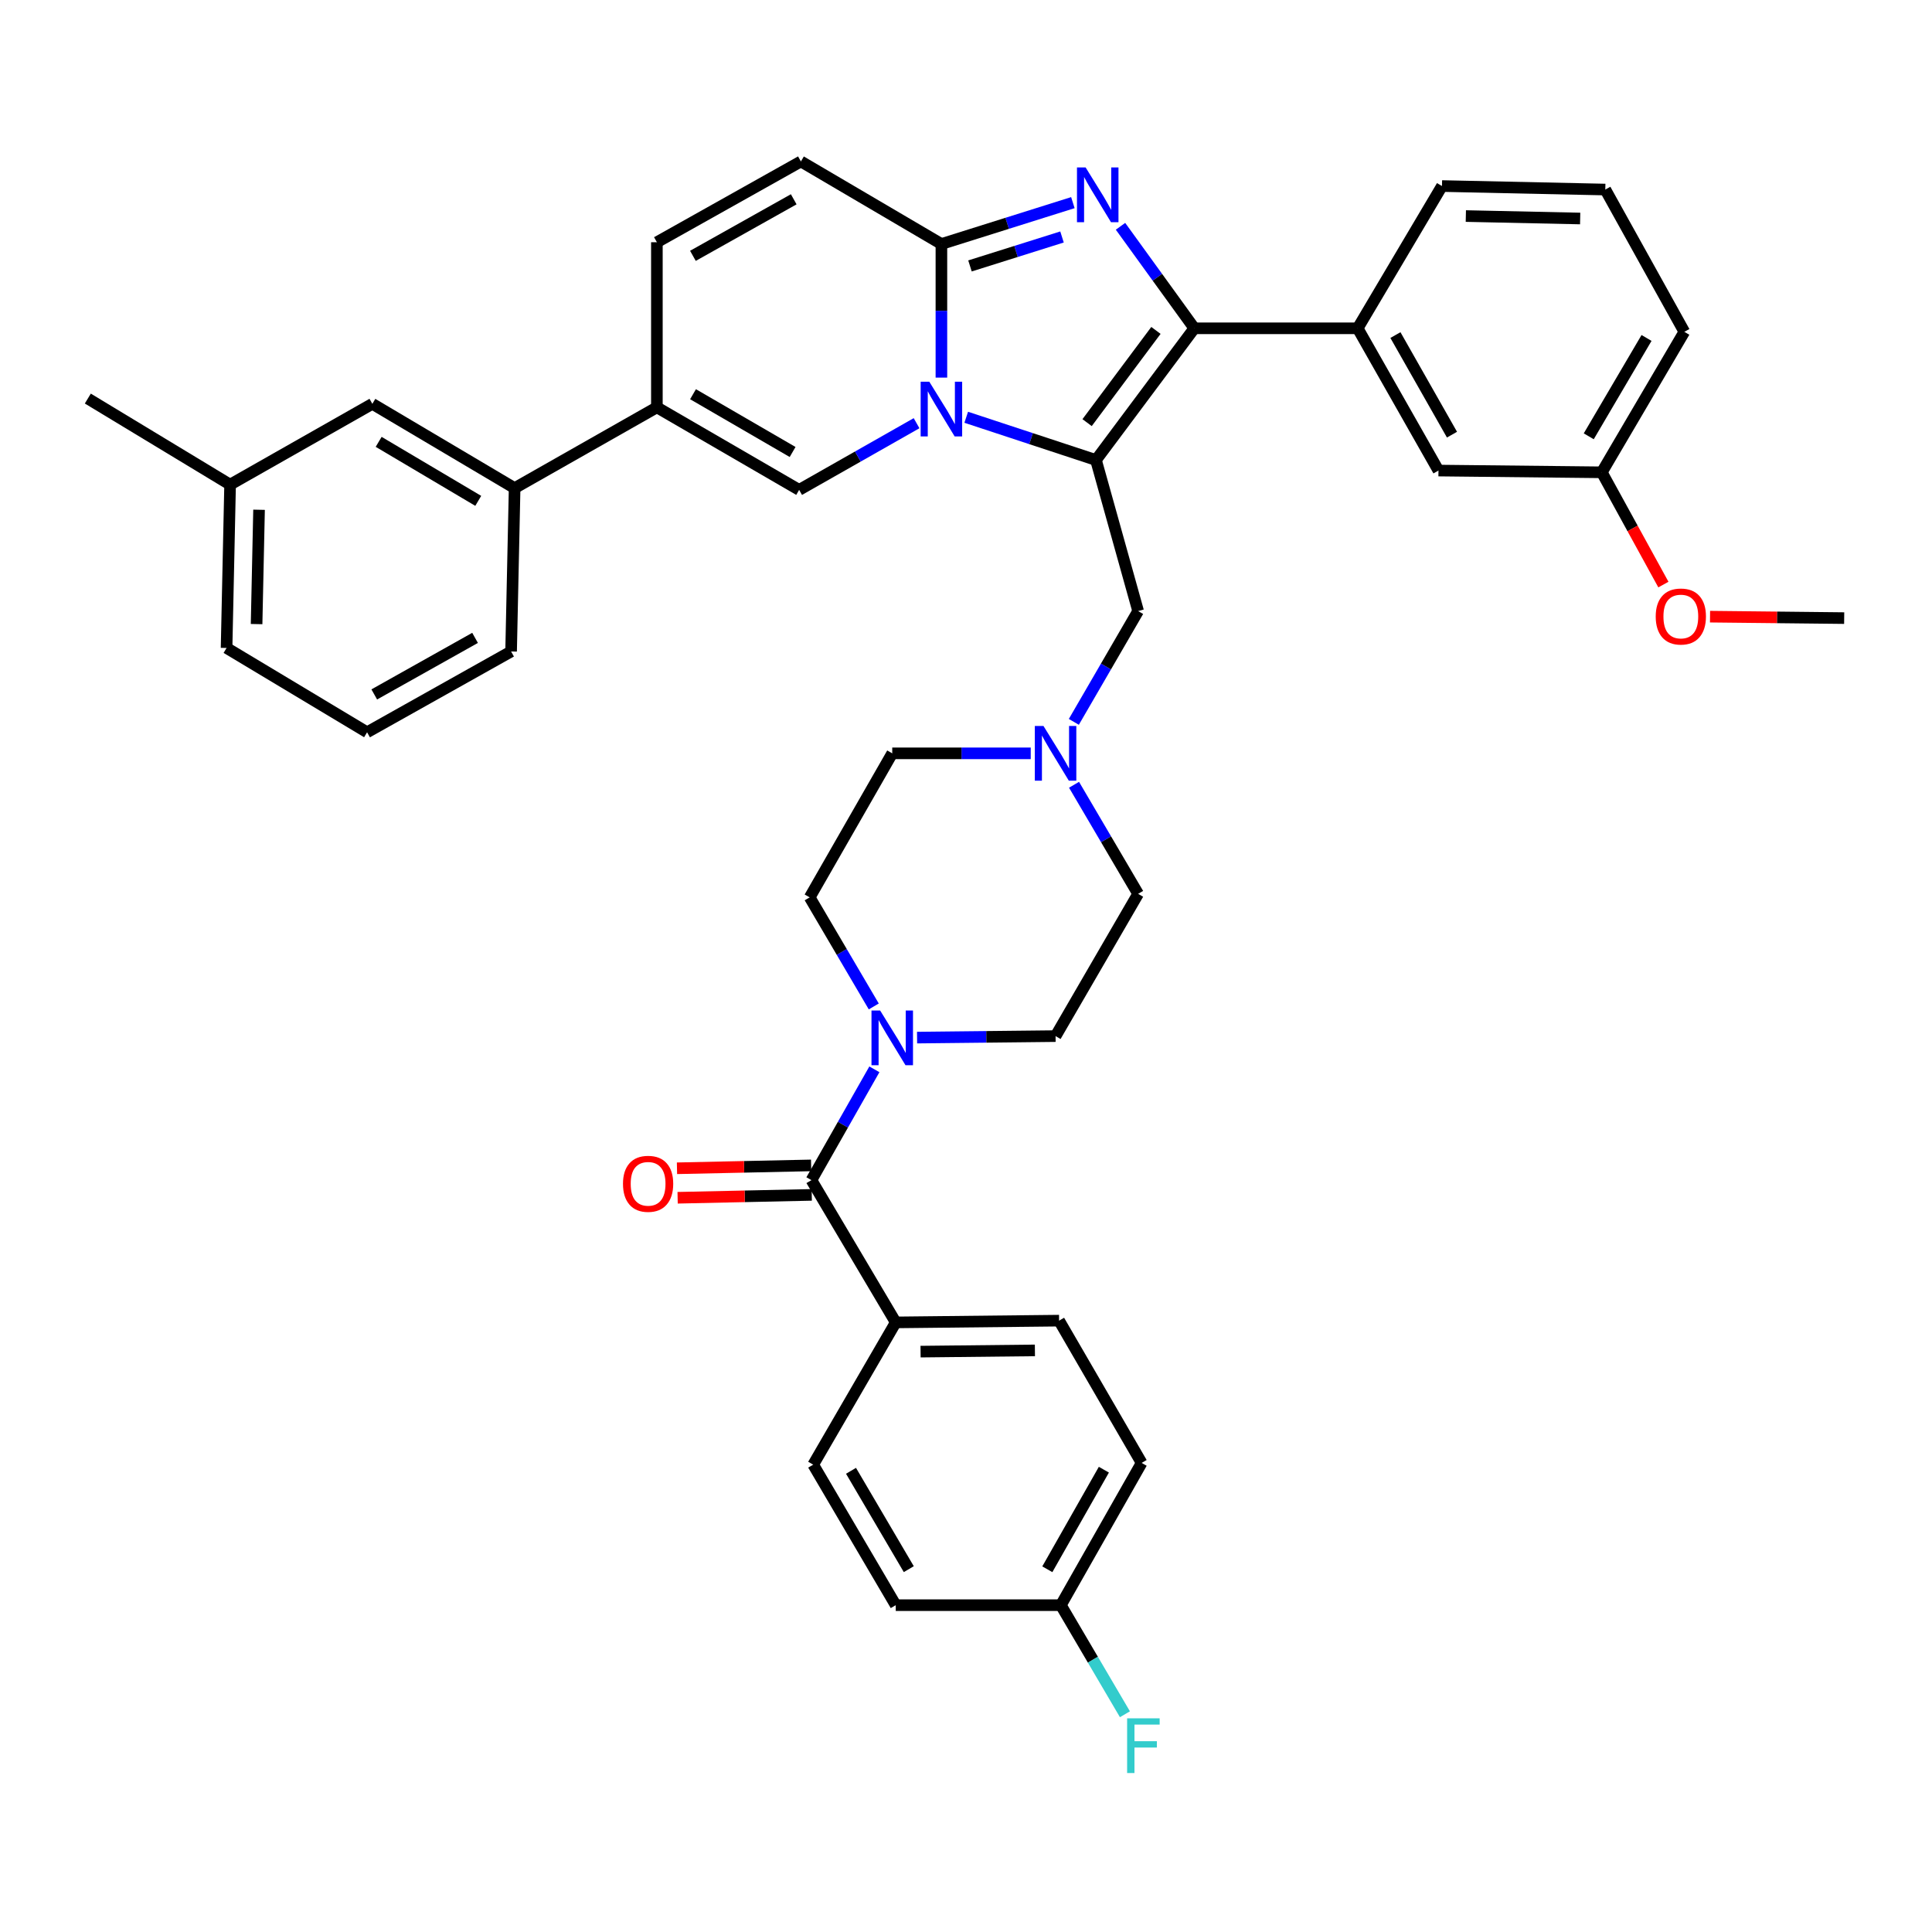 <?xml version='1.0' encoding='iso-8859-1'?>
<svg version='1.1' baseProfile='full'
              xmlns='http://www.w3.org/2000/svg'
                      xmlns:rdkit='http://www.rdkit.org/xml'
                      xmlns:xlink='http://www.w3.org/1999/xlink'
                  xml:space='preserve'
width='1000px' height='1000px' viewBox='0 0 1000 1000'>
<!-- END OF HEADER -->
<rect style='opacity:1.0;fill:#FFFFFF;stroke:none' width='1000' height='1000' x='0' y='0'> </rect>
<path class='bond-0' d='M 555.921,406.194 L 572.508,434.424' style='fill:none;fill-rule:evenodd;stroke:#0000FF;stroke-width:6px;stroke-linecap:butt;stroke-linejoin:miter;stroke-opacity:1' />
<path class='bond-0' d='M 572.508,434.424 L 589.094,462.653' style='fill:none;fill-rule:evenodd;stroke:#000000;stroke-width:6px;stroke-linecap:butt;stroke-linejoin:miter;stroke-opacity:1' />
<path class='bond-1' d='M 533.508,389.926 L 497.665,389.926' style='fill:none;fill-rule:evenodd;stroke:#0000FF;stroke-width:6px;stroke-linecap:butt;stroke-linejoin:miter;stroke-opacity:1' />
<path class='bond-1' d='M 497.665,389.926 L 461.822,389.926' style='fill:none;fill-rule:evenodd;stroke:#000000;stroke-width:6px;stroke-linecap:butt;stroke-linejoin:miter;stroke-opacity:1' />
<path class='bond-2' d='M 555.815,373.637 L 572.454,344.964' style='fill:none;fill-rule:evenodd;stroke:#0000FF;stroke-width:6px;stroke-linecap:butt;stroke-linejoin:miter;stroke-opacity:1' />
<path class='bond-2' d='M 572.454,344.964 L 589.094,316.291' style='fill:none;fill-rule:evenodd;stroke:#000000;stroke-width:6px;stroke-linecap:butt;stroke-linejoin:miter;stroke-opacity:1' />
<path class='bond-3' d='M 452.263,520.935 L 435.676,492.705' style='fill:none;fill-rule:evenodd;stroke:#0000FF;stroke-width:6px;stroke-linecap:butt;stroke-linejoin:miter;stroke-opacity:1' />
<path class='bond-3' d='M 435.676,492.705 L 419.089,464.476' style='fill:none;fill-rule:evenodd;stroke:#000000;stroke-width:6px;stroke-linecap:butt;stroke-linejoin:miter;stroke-opacity:1' />
<path class='bond-4' d='M 474.675,537.064 L 510.519,536.676' style='fill:none;fill-rule:evenodd;stroke:#0000FF;stroke-width:6px;stroke-linecap:butt;stroke-linejoin:miter;stroke-opacity:1' />
<path class='bond-4' d='M 510.519,536.676 L 546.362,536.288' style='fill:none;fill-rule:evenodd;stroke:#000000;stroke-width:6px;stroke-linecap:butt;stroke-linejoin:miter;stroke-opacity:1' />
<path class='bond-5' d='M 452.576,553.48 L 436.286,582.159' style='fill:none;fill-rule:evenodd;stroke:#0000FF;stroke-width:6px;stroke-linecap:butt;stroke-linejoin:miter;stroke-opacity:1' />
<path class='bond-5' d='M 436.286,582.159 L 419.997,610.838' style='fill:none;fill-rule:evenodd;stroke:#000000;stroke-width:6px;stroke-linecap:butt;stroke-linejoin:miter;stroke-opacity:1' />
<path class='bond-6' d='M 589.094,462.653 L 546.362,536.288' style='fill:none;fill-rule:evenodd;stroke:#000000;stroke-width:6px;stroke-linecap:butt;stroke-linejoin:miter;stroke-opacity:1' />
<path class='bond-7' d='M 461.822,389.926 L 419.089,464.476' style='fill:none;fill-rule:evenodd;stroke:#000000;stroke-width:6px;stroke-linecap:butt;stroke-linejoin:miter;stroke-opacity:1' />
<path class='bond-8' d='M 589.094,316.291 L 567.274,238.111' style='fill:none;fill-rule:evenodd;stroke:#000000;stroke-width:6px;stroke-linecap:butt;stroke-linejoin:miter;stroke-opacity:1' />
<path class='bond-9' d='M 419.997,610.838 L 463.636,684.473' style='fill:none;fill-rule:evenodd;stroke:#000000;stroke-width:6px;stroke-linecap:butt;stroke-linejoin:miter;stroke-opacity:1' />
<path class='bond-10' d='M 419.833,603.208 L 385.12,603.953' style='fill:none;fill-rule:evenodd;stroke:#000000;stroke-width:6px;stroke-linecap:butt;stroke-linejoin:miter;stroke-opacity:1' />
<path class='bond-10' d='M 385.12,603.953 L 350.406,604.698' style='fill:none;fill-rule:evenodd;stroke:#FF0000;stroke-width:6px;stroke-linecap:butt;stroke-linejoin:miter;stroke-opacity:1' />
<path class='bond-10' d='M 420.16,618.469 L 385.447,619.214' style='fill:none;fill-rule:evenodd;stroke:#000000;stroke-width:6px;stroke-linecap:butt;stroke-linejoin:miter;stroke-opacity:1' />
<path class='bond-10' d='M 385.447,619.214 L 350.734,619.959' style='fill:none;fill-rule:evenodd;stroke:#FF0000;stroke-width:6px;stroke-linecap:butt;stroke-linejoin:miter;stroke-opacity:1' />
<path class='bond-11' d='M 463.636,684.473 L 548.185,683.565' style='fill:none;fill-rule:evenodd;stroke:#000000;stroke-width:6px;stroke-linecap:butt;stroke-linejoin:miter;stroke-opacity:1' />
<path class='bond-11' d='M 476.483,699.6 L 535.667,698.965' style='fill:none;fill-rule:evenodd;stroke:#000000;stroke-width:6px;stroke-linecap:butt;stroke-linejoin:miter;stroke-opacity:1' />
<path class='bond-12' d='M 463.636,684.473 L 420.912,758.107' style='fill:none;fill-rule:evenodd;stroke:#000000;stroke-width:6px;stroke-linecap:butt;stroke-linejoin:miter;stroke-opacity:1' />
<path class='bond-13' d='M 414.544,83.565 L 340.002,125.382' style='fill:none;fill-rule:evenodd;stroke:#000000;stroke-width:6px;stroke-linecap:butt;stroke-linejoin:miter;stroke-opacity:1' />
<path class='bond-13' d='M 410.831,103.151 L 358.651,132.422' style='fill:none;fill-rule:evenodd;stroke:#000000;stroke-width:6px;stroke-linecap:butt;stroke-linejoin:miter;stroke-opacity:1' />
<path class='bond-14' d='M 414.544,83.565 L 487.271,126.298' style='fill:none;fill-rule:evenodd;stroke:#000000;stroke-width:6px;stroke-linecap:butt;stroke-linejoin:miter;stroke-opacity:1' />
<path class='bond-15' d='M 340.002,125.382 L 340.002,210.838' style='fill:none;fill-rule:evenodd;stroke:#000000;stroke-width:6px;stroke-linecap:butt;stroke-linejoin:miter;stroke-opacity:1' />
<path class='bond-16' d='M 340.002,210.838 L 266.367,252.655' style='fill:none;fill-rule:evenodd;stroke:#000000;stroke-width:6px;stroke-linecap:butt;stroke-linejoin:miter;stroke-opacity:1' />
<path class='bond-17' d='M 340.002,210.838 L 413.636,253.562' style='fill:none;fill-rule:evenodd;stroke:#000000;stroke-width:6px;stroke-linecap:butt;stroke-linejoin:miter;stroke-opacity:1' />
<path class='bond-17' d='M 358.708,204.044 L 410.252,233.95' style='fill:none;fill-rule:evenodd;stroke:#000000;stroke-width:6px;stroke-linecap:butt;stroke-linejoin:miter;stroke-opacity:1' />
<path class='bond-18' d='M 413.636,253.562 L 444.025,236.304' style='fill:none;fill-rule:evenodd;stroke:#000000;stroke-width:6px;stroke-linecap:butt;stroke-linejoin:miter;stroke-opacity:1' />
<path class='bond-18' d='M 444.025,236.304 L 474.414,219.047' style='fill:none;fill-rule:evenodd;stroke:#0000FF;stroke-width:6px;stroke-linecap:butt;stroke-linejoin:miter;stroke-opacity:1' />
<path class='bond-19' d='M 555.321,104.886 L 521.296,115.592' style='fill:none;fill-rule:evenodd;stroke:#0000FF;stroke-width:6px;stroke-linecap:butt;stroke-linejoin:miter;stroke-opacity:1' />
<path class='bond-19' d='M 521.296,115.592 L 487.271,126.298' style='fill:none;fill-rule:evenodd;stroke:#000000;stroke-width:6px;stroke-linecap:butt;stroke-linejoin:miter;stroke-opacity:1' />
<path class='bond-19' d='M 549.695,122.659 L 525.878,130.153' style='fill:none;fill-rule:evenodd;stroke:#0000FF;stroke-width:6px;stroke-linecap:butt;stroke-linejoin:miter;stroke-opacity:1' />
<path class='bond-19' d='M 525.878,130.153 L 502.06,137.647' style='fill:none;fill-rule:evenodd;stroke:#000000;stroke-width:6px;stroke-linecap:butt;stroke-linejoin:miter;stroke-opacity:1' />
<path class='bond-20' d='M 579.972,117.132 L 599.077,143.53' style='fill:none;fill-rule:evenodd;stroke:#0000FF;stroke-width:6px;stroke-linecap:butt;stroke-linejoin:miter;stroke-opacity:1' />
<path class='bond-20' d='M 599.077,143.53 L 618.182,169.929' style='fill:none;fill-rule:evenodd;stroke:#000000;stroke-width:6px;stroke-linecap:butt;stroke-linejoin:miter;stroke-opacity:1' />
<path class='bond-21' d='M 487.271,126.298 L 487.271,160.873' style='fill:none;fill-rule:evenodd;stroke:#000000;stroke-width:6px;stroke-linecap:butt;stroke-linejoin:miter;stroke-opacity:1' />
<path class='bond-21' d='M 487.271,160.873 L 487.271,195.449' style='fill:none;fill-rule:evenodd;stroke:#0000FF;stroke-width:6px;stroke-linecap:butt;stroke-linejoin:miter;stroke-opacity:1' />
<path class='bond-22' d='M 500.117,215.979 L 533.696,227.045' style='fill:none;fill-rule:evenodd;stroke:#0000FF;stroke-width:6px;stroke-linecap:butt;stroke-linejoin:miter;stroke-opacity:1' />
<path class='bond-22' d='M 533.696,227.045 L 567.274,238.111' style='fill:none;fill-rule:evenodd;stroke:#000000;stroke-width:6px;stroke-linecap:butt;stroke-linejoin:miter;stroke-opacity:1' />
<path class='bond-23' d='M 567.274,238.111 L 618.182,169.929' style='fill:none;fill-rule:evenodd;stroke:#000000;stroke-width:6px;stroke-linecap:butt;stroke-linejoin:miter;stroke-opacity:1' />
<path class='bond-23' d='M 562.679,218.751 L 598.314,171.024' style='fill:none;fill-rule:evenodd;stroke:#000000;stroke-width:6px;stroke-linecap:butt;stroke-linejoin:miter;stroke-opacity:1' />
<path class='bond-24' d='M 618.182,169.929 L 702.722,169.929' style='fill:none;fill-rule:evenodd;stroke:#000000;stroke-width:6px;stroke-linecap:butt;stroke-linejoin:miter;stroke-opacity:1' />
<path class='bond-25' d='M 266.367,252.655 L 192.732,209.023' style='fill:none;fill-rule:evenodd;stroke:#000000;stroke-width:6px;stroke-linecap:butt;stroke-linejoin:miter;stroke-opacity:1' />
<path class='bond-25' d='M 247.54,259.242 L 195.996,228.7' style='fill:none;fill-rule:evenodd;stroke:#000000;stroke-width:6px;stroke-linecap:butt;stroke-linejoin:miter;stroke-opacity:1' />
<path class='bond-26' d='M 266.367,252.655 L 264.544,337.203' style='fill:none;fill-rule:evenodd;stroke:#000000;stroke-width:6px;stroke-linecap:butt;stroke-linejoin:miter;stroke-opacity:1' />
<path class='bond-27' d='M 702.722,169.929 L 744.547,243.564' style='fill:none;fill-rule:evenodd;stroke:#000000;stroke-width:6px;stroke-linecap:butt;stroke-linejoin:miter;stroke-opacity:1' />
<path class='bond-27' d='M 722.269,173.435 L 751.546,224.979' style='fill:none;fill-rule:evenodd;stroke:#000000;stroke-width:6px;stroke-linecap:butt;stroke-linejoin:miter;stroke-opacity:1' />
<path class='bond-28' d='M 702.722,169.929 L 746.362,96.294' style='fill:none;fill-rule:evenodd;stroke:#000000;stroke-width:6px;stroke-linecap:butt;stroke-linejoin:miter;stroke-opacity:1' />
<path class='bond-29' d='M 744.547,243.564 L 829.088,244.471' style='fill:none;fill-rule:evenodd;stroke:#000000;stroke-width:6px;stroke-linecap:butt;stroke-linejoin:miter;stroke-opacity:1' />
<path class='bond-30' d='M 829.088,244.471 L 845.03,273.523' style='fill:none;fill-rule:evenodd;stroke:#000000;stroke-width:6px;stroke-linecap:butt;stroke-linejoin:miter;stroke-opacity:1' />
<path class='bond-30' d='M 845.03,273.523 L 860.972,302.576' style='fill:none;fill-rule:evenodd;stroke:#FF0000;stroke-width:6px;stroke-linecap:butt;stroke-linejoin:miter;stroke-opacity:1' />
<path class='bond-31' d='M 829.088,244.471 L 871.811,171.752' style='fill:none;fill-rule:evenodd;stroke:#000000;stroke-width:6px;stroke-linecap:butt;stroke-linejoin:miter;stroke-opacity:1' />
<path class='bond-31' d='M 822.335,225.831 L 852.242,174.928' style='fill:none;fill-rule:evenodd;stroke:#000000;stroke-width:6px;stroke-linecap:butt;stroke-linejoin:miter;stroke-opacity:1' />
<path class='bond-32' d='M 885.11,319.184 L 919.828,319.556' style='fill:none;fill-rule:evenodd;stroke:#FF0000;stroke-width:6px;stroke-linecap:butt;stroke-linejoin:miter;stroke-opacity:1' />
<path class='bond-32' d='M 919.828,319.556 L 954.545,319.929' style='fill:none;fill-rule:evenodd;stroke:#000000;stroke-width:6px;stroke-linecap:butt;stroke-linejoin:miter;stroke-opacity:1' />
<path class='bond-33' d='M 746.362,96.294 L 830.902,98.109' style='fill:none;fill-rule:evenodd;stroke:#000000;stroke-width:6px;stroke-linecap:butt;stroke-linejoin:miter;stroke-opacity:1' />
<path class='bond-33' d='M 758.715,111.828 L 817.894,113.098' style='fill:none;fill-rule:evenodd;stroke:#000000;stroke-width:6px;stroke-linecap:butt;stroke-linejoin:miter;stroke-opacity:1' />
<path class='bond-34' d='M 830.902,98.109 L 871.811,171.752' style='fill:none;fill-rule:evenodd;stroke:#000000;stroke-width:6px;stroke-linecap:butt;stroke-linejoin:miter;stroke-opacity:1' />
<path class='bond-35' d='M 192.732,209.023 L 119.098,250.84' style='fill:none;fill-rule:evenodd;stroke:#000000;stroke-width:6px;stroke-linecap:butt;stroke-linejoin:miter;stroke-opacity:1' />
<path class='bond-36' d='M 119.098,250.84 L 45.455,206.293' style='fill:none;fill-rule:evenodd;stroke:#000000;stroke-width:6px;stroke-linecap:butt;stroke-linejoin:miter;stroke-opacity:1' />
<path class='bond-37' d='M 119.098,250.84 L 117.274,335.38' style='fill:none;fill-rule:evenodd;stroke:#000000;stroke-width:6px;stroke-linecap:butt;stroke-linejoin:miter;stroke-opacity:1' />
<path class='bond-37' d='M 134.085,263.85 L 132.809,323.028' style='fill:none;fill-rule:evenodd;stroke:#000000;stroke-width:6px;stroke-linecap:butt;stroke-linejoin:miter;stroke-opacity:1' />
<path class='bond-38' d='M 264.544,337.203 L 190.002,379.02' style='fill:none;fill-rule:evenodd;stroke:#000000;stroke-width:6px;stroke-linecap:butt;stroke-linejoin:miter;stroke-opacity:1' />
<path class='bond-38' d='M 245.894,330.163 L 193.715,359.435' style='fill:none;fill-rule:evenodd;stroke:#000000;stroke-width:6px;stroke-linecap:butt;stroke-linejoin:miter;stroke-opacity:1' />
<path class='bond-39' d='M 190.002,379.02 L 117.274,335.38' style='fill:none;fill-rule:evenodd;stroke:#000000;stroke-width:6px;stroke-linecap:butt;stroke-linejoin:miter;stroke-opacity:1' />
<path class='bond-40' d='M 548.185,683.565 L 590.909,757.2' style='fill:none;fill-rule:evenodd;stroke:#000000;stroke-width:6px;stroke-linecap:butt;stroke-linejoin:miter;stroke-opacity:1' />
<path class='bond-41' d='M 420.912,758.107 L 463.636,830.835' style='fill:none;fill-rule:evenodd;stroke:#000000;stroke-width:6px;stroke-linecap:butt;stroke-linejoin:miter;stroke-opacity:1' />
<path class='bond-41' d='M 440.483,761.285 L 470.389,812.194' style='fill:none;fill-rule:evenodd;stroke:#000000;stroke-width:6px;stroke-linecap:butt;stroke-linejoin:miter;stroke-opacity:1' />
<path class='bond-42' d='M 549.093,830.835 L 463.636,830.835' style='fill:none;fill-rule:evenodd;stroke:#000000;stroke-width:6px;stroke-linecap:butt;stroke-linejoin:miter;stroke-opacity:1' />
<path class='bond-43' d='M 549.093,830.835 L 565.676,859.064' style='fill:none;fill-rule:evenodd;stroke:#000000;stroke-width:6px;stroke-linecap:butt;stroke-linejoin:miter;stroke-opacity:1' />
<path class='bond-43' d='M 565.676,859.064 L 582.259,887.293' style='fill:none;fill-rule:evenodd;stroke:#33CCCC;stroke-width:6px;stroke-linecap:butt;stroke-linejoin:miter;stroke-opacity:1' />
<path class='bond-44' d='M 549.093,830.835 L 590.909,757.2' style='fill:none;fill-rule:evenodd;stroke:#000000;stroke-width:6px;stroke-linecap:butt;stroke-linejoin:miter;stroke-opacity:1' />
<path class='bond-44' d='M 542.092,812.252 L 571.363,760.707' style='fill:none;fill-rule:evenodd;stroke:#000000;stroke-width:6px;stroke-linecap:butt;stroke-linejoin:miter;stroke-opacity:1' />
<path  class='atom-0' d='M 540.102 375.766
L 549.382 390.766
Q 550.302 392.246, 551.782 394.926
Q 553.262 397.606, 553.342 397.766
L 553.342 375.766
L 557.102 375.766
L 557.102 404.086
L 553.222 404.086
L 543.262 387.686
Q 542.102 385.766, 540.862 383.566
Q 539.662 381.366, 539.302 380.686
L 539.302 404.086
L 535.622 404.086
L 535.622 375.766
L 540.102 375.766
' fill='#0000FF'/>
<path  class='atom-1' d='M 455.562 523.043
L 464.842 538.043
Q 465.762 539.523, 467.242 542.203
Q 468.722 544.883, 468.802 545.043
L 468.802 523.043
L 472.562 523.043
L 472.562 551.363
L 468.682 551.363
L 458.722 534.963
Q 457.562 533.043, 456.322 530.843
Q 455.122 528.643, 454.762 527.963
L 454.762 551.363
L 451.082 551.363
L 451.082 523.043
L 455.562 523.043
' fill='#0000FF'/>
<path  class='atom-13' d='M 561.922 86.68
L 571.202 101.68
Q 572.122 103.16, 573.602 105.84
Q 575.082 108.52, 575.162 108.68
L 575.162 86.68
L 578.922 86.68
L 578.922 115
L 575.042 115
L 565.082 98.6
Q 563.922 96.68, 562.682 94.48
Q 561.482 92.28, 561.122 91.6
L 561.122 115
L 557.442 115
L 557.442 86.68
L 561.922 86.68
' fill='#0000FF'/>
<path  class='atom-15' d='M 481.011 197.585
L 490.291 212.585
Q 491.211 214.065, 492.691 216.745
Q 494.171 219.425, 494.251 219.585
L 494.251 197.585
L 498.011 197.585
L 498.011 225.905
L 494.131 225.905
L 484.171 209.505
Q 483.011 207.585, 481.771 205.385
Q 480.571 203.185, 480.211 202.505
L 480.211 225.905
L 476.531 225.905
L 476.531 197.585
L 481.011 197.585
' fill='#0000FF'/>
<path  class='atom-22' d='M 856.997 319.102
Q 856.997 312.302, 860.357 308.502
Q 863.717 304.702, 869.997 304.702
Q 876.277 304.702, 879.637 308.502
Q 882.997 312.302, 882.997 319.102
Q 882.997 325.982, 879.597 329.902
Q 876.197 333.782, 869.997 333.782
Q 863.757 333.782, 860.357 329.902
Q 856.997 326.022, 856.997 319.102
M 869.997 330.582
Q 874.317 330.582, 876.637 327.702
Q 878.997 324.782, 878.997 319.102
Q 878.997 313.542, 876.637 310.742
Q 874.317 307.902, 869.997 307.902
Q 865.677 307.902, 863.317 310.702
Q 860.997 313.502, 860.997 319.102
Q 860.997 324.822, 863.317 327.702
Q 865.677 330.582, 869.997 330.582
' fill='#FF0000'/>
<path  class='atom-33' d='M 322.456 612.733
Q 322.456 605.933, 325.816 602.133
Q 329.176 598.333, 335.456 598.333
Q 341.736 598.333, 345.096 602.133
Q 348.456 605.933, 348.456 612.733
Q 348.456 619.613, 345.056 623.533
Q 341.656 627.413, 335.456 627.413
Q 329.216 627.413, 325.816 623.533
Q 322.456 619.653, 322.456 612.733
M 335.456 624.213
Q 339.776 624.213, 342.096 621.333
Q 344.456 618.413, 344.456 612.733
Q 344.456 607.173, 342.096 604.373
Q 339.776 601.533, 335.456 601.533
Q 331.136 601.533, 328.776 604.333
Q 326.456 607.133, 326.456 612.733
Q 326.456 618.453, 328.776 621.333
Q 331.136 624.213, 335.456 624.213
' fill='#FF0000'/>
<path  class='atom-39' d='M 583.396 889.402
L 600.236 889.402
L 600.236 892.642
L 587.196 892.642
L 587.196 901.242
L 598.796 901.242
L 598.796 904.522
L 587.196 904.522
L 587.196 917.722
L 583.396 917.722
L 583.396 889.402
' fill='#33CCCC'/>
</svg>
